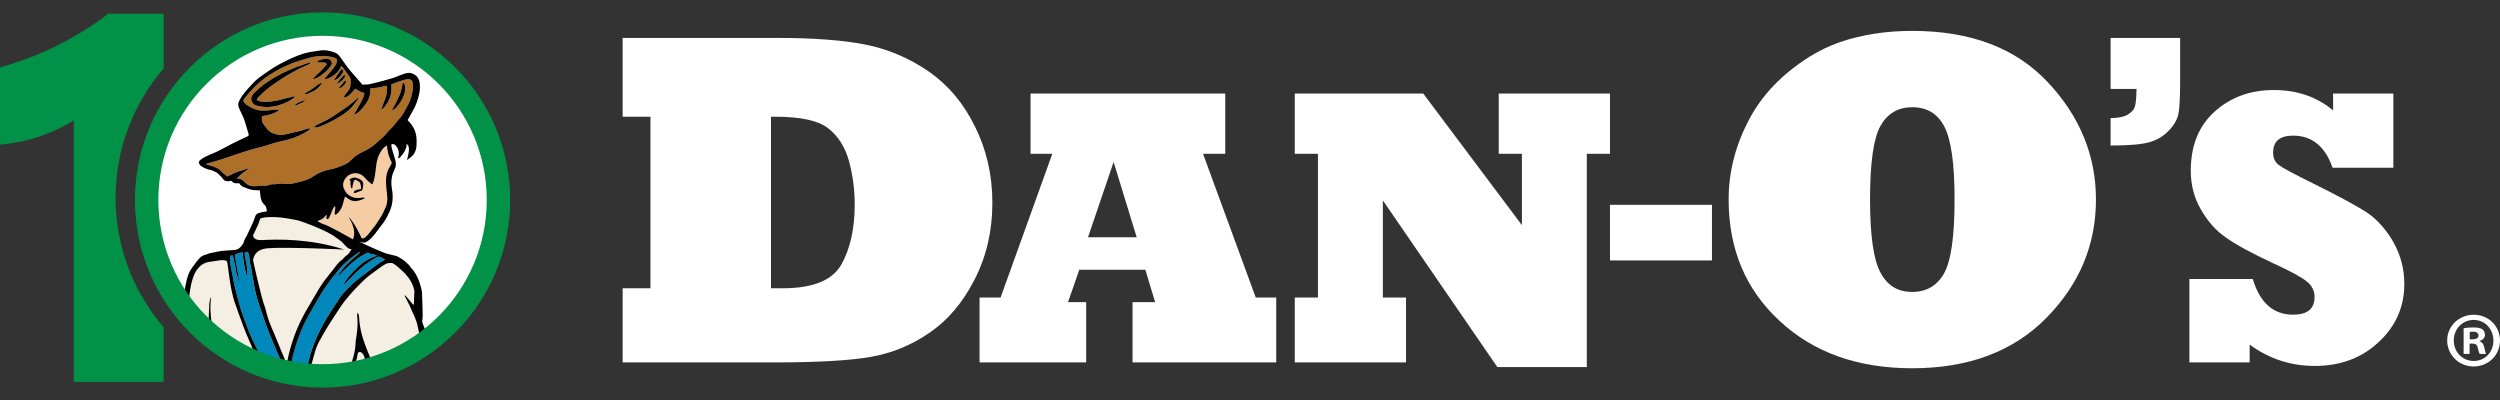 <svg xmlns="http://www.w3.org/2000/svg" viewBox="0 0 800 128">
	<rect x="0" y="0" width="800" height="128" fill="#333333" stroke="none"/>
	<g>
		<path d="M103.219 120.287c-31.037 0-56.288-25.25-56.288-56.288S72.181 7.713 103.219 7.713s56.287 25.25 56.287 56.287-25.25 56.288-56.287 56.288Z" fill="#ffffff"/>
		<g>
			<path d="M80.928 111.815l-0-.001c-.34-.918-.781-1.798-1.158-2.702-.66-1.584-1.347-3.158-1.948-4.763-.945-2.524-1.835-5.069-2.732-7.61-.221-.626-.393-1.271-.561-1.914-.693-2.649-1.058-5.356-1.427-8.062-.118-.867-.225-1.735-.354-2.6-.035-.232-.135-.454-.2-.664-.767-.258-1.495-.293-2.232-.189-1.144.162-2.289.317-3.43.502-1.857.301-3.188 1.395-4.162 2.929-.409.643-.708 1.373-.956 2.098-.534 1.561-.841 3.181-1.057 4.815-.114.859-.283 1.702-.178 2.599.088.75-.087 1.533-.162 2.3-.057.585-.094 1.169-.119 1.754 2.075 2.453 4.354 4.727 6.814 6.794-.064-.679-.129-1.357-.19-2.036-.057-.627-.163-1.257-.145-1.883.055-1.995.148-3.99.25-5.984.023-.452.106-.908.225-1.345.079-.293.216-.576.373-.841-.651 4.446.114 9.007 1.245 13.324.02.076.046.151.067.228 4.258 3.288 8.996 5.977 14.092 7.948-.741-1.539-1.458-3.089-2.053-4.695h0Z" fill="#f4efe2"/>
			<path d="M116.28 113.495c-.184-.285-.429-.562-.71-.746-.487-.318-.987-.087-1.126.478-.058.236-.05.488-.099.727-.085.407-.123.843-.3 1.209-.639 1.323-1.275 2.654-2.017 3.92-.116.198-.255.383-.387.571 1.796-.271 3.562-.63 5.298-1.067-.012-1.13-.1-2.261-.178-3.39-.042-.595-.151-1.194-.48-1.704Z" fill="#f4efe2"/>
			<path d="M91.951 115.529c1.079-5.508 2.971-10.72 5.724-15.61 1.336-2.373 2.761-4.696 4.128-7.052.914-1.575 1.972-3.06 3.119-4.473.514-.633 1.01-1.28 1.522-1.915 1.033-1.281 1.676-2.469 3.07-3.401.243-.163 1.142-1.34 1.539-1.44.219-.055 1.359-1.561 1.445-1.943-.491.112-1.219-.118-2.636-1.786-.183-.216-.397-.43-.626-.644-.796-.575-1.659-1.204-2.5-1.832-3.468-2.112-8.33-3.906-11.126-4.848-.321-.069-.641-.135-.957-.2-2.12-.432-4.257-.801-6.431-.908-1.124-.056-2.238-.025-3.351.08-.513.049-1.015.217-1.555.338-.238.659-.493 1.271-.677 1.905-.036.126-.919 1.963-1.644 3.465.008.715.498 1.692 2.952 1.552 4.655-.266 15.241-.542 26.212 3.032 0 0-19.063-.894-24.524-.397-3.805.346-4.521 2.598-4.641 3.85.301 1.617 2.804 12.499 3.598 14.423.309.75.614 2.088.821 2.873.803 3.053 2.054 5.349 3.204 8.283.881 2.249 1.83 4.471 2.754 6.702.075.182.193.348.358.64.102-.316.183-.502.221-.696Z" fill="#f4efe2"/>
			<path d="M134.318 107.691c-.186-1.032-.452-2.05-.643-3.081-.2-1.075-.528-2.107-.963-3.104-.602-1.379-1.228-2.748-1.849-4.118-.101-.223-.228-.434-.34-.652-.32-.623-.64-1.245-.954-1.871-.055-.11-.182-.229.029-.401.299.333.606.665.901 1.007.298.345.585.699.875 1.05.285.344.568.689.916 1.111.072-.236.137-.358.142-.482.053-1.329.1-2.659.14-3.988.004-.137-.041-.276-.07-.413-.439-2.054-1.553-3.743-2.949-5.248-.736-.794-1.593-1.475-2.393-2.21-.238-.219-1.464-1.131-1.797-1.14-1.05-.028-1.487.058-2.177.444-.323.18-.675.379-.965.593-1.213.892-2.432 1.776-3.649 2.664-1.222.891-2.313 1.928-3.374 3-2.445 2.47-4.774 5.034-6.667 7.965-1.254 1.943-2.541 3.865-3.757 5.831-.92 1.488-1.77 3.021-2.615 4.554-.712 1.294-1.206 2.679-1.588 4.106-.308 1.15-.656 2.289-.955 3.441-.29 1.114-.575 2.229-.851 3.347 1.471.116 2.952.192 4.452.192 2.7 0 5.353-.203 7.953-.572.668-1.59 1.311-3.18 1.696-4.861.51-1.5.798-3.053.901-4.621.029-.44.052-.879.072-1.319.094-.61.19-1.22.288-1.829.341-2.115.355-4.247.149-6.374.012-.112.024-.224.036-.336.007-.073.111-.136.22-.262.118.284.231.498.296.726.056.199.074.412.083.62.172 3.945 1.355 7.636 2.841 11.248.533 1.295 1.111 2.571 1.688 3.848.179.396.34.797.488 1.2 5.261-1.639 10.192-4.032 14.669-7.049.021-1.009-.1-2.015-.28-3.016Z" fill="#f4efe2"/>
			<path d="M112.921 76.58c1.391-3.098-1.257-6.823-1.339-7.069.317-.012 2.46 2.864 4.064 6.599.904 1.045 3.151-2.428 3.45-2.762 1.321-1.477 1.536-2.14 2.233-3.12 1.005-1.412 1.677-2.988 2.332-4.575.052-.127.051-.275.085-.411.257-1.039.221-2.085.083-3.133-.169-1.286-.299-2.572-.332-3.872-.047-1.838.354-3.541 1.358-5.094.225-.348.484-.694.466-1.145-.182-.42-.371-.835-.542-1.255-.185-.454-.384-.905-.52-1.374-.126-.434-.16-.895-.268-1.336-.113-.461-.019-.959-.222-1.482-.634.397-1.149.829-1.519 1.364-.8 1.158-1.405 2.432-1.677 3.817-.209 1.062-.27 2.152-.421 3.227-.146 1.039-.27 2.084-.619 3.084-.126.361-.213.74-.51.966-.392-.33-.709-.603-1.032-.868-.406-.333-.762-.707-1.107-1.106-.384-.443-.836-.875-1.345-1.153-.956-.522-1.986-.598-3.051-.249-1.714.561-2.916 2.42-2.666 3.954.088.536.324.995.577 1.454.869 1.58 2.815 2.537 4.604 2.286.449-.063.903-.094 1.355-.127.133-.009.283.007.315.255-.115.076-1.658.999-3.421.881-.852-.057-1.59-.523-2.264-1.053-.177-.139-.395-.226-.606-.343-.272.949-.527 1.819-.771 2.694-.23.825-.653 1.548-1.181 2.208-.323.404-.699.768-1.289.899-.255-.96.352-1.859.077-2.807-.595.607-.581.613-.784 1.143-.276.718-.565 1.432-.872 2.138-.11.253-.271.49-.442.708-.136.173-.365.276-.552.125-.105-.085-.144-.3-.143-.457.002-.26.262-.498.078-.782-.041.012-.088.011-.106.034-.679.832-1.479 1.48-2.542 1.766-.08.021-.145.118-.214.227.407.175.871.41 1.389.706 2.41.7 8.044 4.021 9.89 5.039ZM116.133 59.994c-.044.339-.177.667-.249.926-.643.248-1.222.472-1.802.695-.13.05-.258.109-.391.149-.181.054-.353.029-.441-.159-.088-.189.016-.341.155-.455.359-.296.777-.468 1.235-.531.271-.037.545-.05.841-.075.117-.676-.038-1.282-.214-1.877-.055-.186-.201-.379-.36-.495-.391-.286-.819-.516-1.292-.678-.783.801-.665 1.845-.901 2.748-.255.063-.365-.085-.405-.253-.08-.336-.147-.679-.173-1.023-.029-.38-.007-.765-.007-1.143-.113-.073-.219-.142-.319-.207.038-.091.047-.174.092-.211.886-.73 1.836-.722 2.832-.248 1.792.852 1.577 1.45 1.398 2.838Z" fill="#f5cca4"/>
			<path d="M82.269 60.872c-.029.001-.057-.003-.086-.002.325.061.645.104.959.131-.005-.045-.009-.084-.015-.13-.312 0-.585-.007-.859.001Z" fill="#ae7029"/>
			<path d="M84.529 59.416c.463.061.9.02 1.335-.167.554-.238 1.139-.337 1.745-.301.209.013.428.024.628-.025 1.183-.288 2.366-.154 3.556-.064.517.04 1.054.022 1.562-.075.927-.177 1.837-.445 2.759-.653 1.658-.374 3.222-.954 4.589-1.997.222-.169.468-.311.715-.442 1.213-.642 2.487-1.138 3.836-1.39 1.7-.317 3.314-.874 4.887-1.574.875-.39 1.665-.902 2.319-1.603.97-1.04 2.115-1.81 3.402-2.42 1.552-.736 3.079-1.549 4.342-2.737 1.322-1.243 2.821-2.308 3.895-3.807.121-.169.279-.316.434-.457.939-.851 1.763-1.802 2.513-2.821.208-.282.424-.561.668-.811.768-.786 1.342-1.703 1.857-2.664.248-.463.481-.936.75-1.386.987-1.655 1.473-3.479 1.779-5.353.106-.648.087-1.333.018-1.99-.105-1.002-.886-1.53-1.869-1.325-.514.107-1.022.245-1.524.4-.568.175-1.126.382-1.688.58-.588.207-1.175.419-1.731.618-.03.124-.06.192-.059.259.003.21.016.42.029.63.147 2.438-.709 4.53-2.217 6.393-.175.216-.385.408-.594.593-.085.075-.213.103-.483.225.141-.38.223-.599.304-.817.366-.985.748-1.964 1.092-2.955.359-1.035.489-2.113.504-3.204.003-.194-.057-.388-.097-.641-.3.061-.535.112-.77.156-1.434.271-2.842.734-4.424.539-.01 1.014-.097 1.881-.345 2.726-.25.849-.626 1.64-1.153 2.346-.522.7-1.052 1.403-1.653 2.034-.918.964-1.447 1.266-2.173 1.412.64-1.113 1.267-2.189 1.881-3.273.619-1.093 1.202-2.203 1.502-3.49-.237-.128-.435-.312-.653-.339-.511-.064-.922-.317-1.338-.575-.296-.183-.587-.376-.914-.586-.128.125-.255.238-.369.363-.426.465-.823.96-1.28 1.393-.378.358-.81.665-1.247.95-.227.148-.515.19-.794-.095.091-.182.157-.381.276-.542.333-.45.669-.901 1.039-1.322.459-.522.697-1.127.772-1.804.042-.383.071-.768.089-1.152.03-.648-.107-1.25-.495-1.787-.553-.767-1.092-1.544-1.646-2.311-.239-.331-.503-.644-.794-1.014-.119.186-.208.294-.262.416-.644 1.438-1.776 2.418-3.085 3.204-.471.283-1.029.428-1.557.608-.135.046-.345.113-.456-.176.637-.752 1.297-1.517 1.94-2.295.446-.54.905-1.074 1.29-1.656.286-.432.495-.925.676-1.414.18-.486-.02-.913-.463-1.146-.123-.065-.259-.11-.393-.148-1.494-.42-3.005-.69-4.566-.52-1.184.129-2.37.233-3.517.587-1.037.321-2.085.604-3.118.935-3.693 1.183-7.134 2.859-10.336 5.07-2.717 1.876-5.002 4.162-7.021 6.743-.258.329-.515.664-.542 1.11.335.607.807 1.054 1.411 1.376.463.247.906.534 1.367.785.619.338 1.28.551 1.974.691 1.044.211 2.092.183 3.141.096 1.082-.09 2.162-.2 3.244-.293.084-.007.174.044.371.099-.217.191-.35.34-.512.446-1.354.879-2.873 1.263-4.451 1.471-.198.026-.391.089-.59.135-.144.654.003 1.234.105 1.814.023.131.11.255.185.372.529.827 1.08 1.64 1.777 2.338.243.243.519.476.822.634 1.661.865 3.425 1.008 5.202.512 2.054-.573 4.196-.805 6.193-1.597.257-.102.542-.135.818-.18.086-.014.183.037.367.08-.155.173-.245.325-.378.414-.58.39-1.147.811-1.766 1.13-2.127 1.097-4.359 1.916-6.711 2.386-1.479.295-2.927.693-4.354 1.185-.992.342-1.993.679-3.015.91-2.122.48-4.196 1.11-6.25 1.82-3.475 1.201-6.959 2.378-10.516 3.321-.109.029-.2.125-.375.241.565.174 1.024.356 1.5.454.872.18 1.639.613 2.432.974.307.14.61.38.808.652.548.753 1.379 1.152 2.026 1.82.805-.381 1.553-.761 2.322-1.091.77-.331 1.538-.667 2.376-.822.814-.151 1.501-.718 2.39-.74-1.355 1.021-2.795 1.924-3.936 3.214.105.05.197.128.291.133.895.039 1.601.41 2.152 1.123.188.243.473.414.722.607.573.443 1.247.662 1.95.701.624.034 1.262-.013 1.882-.107.56-.085 1.112-.142 1.672-.068ZM126.77 32.698c1.038-1.886 1.8-3.863 2.028-6.021.007-.064.059-.123.122-.249.14.081.317.13.404.245.238.316.303.699.324 1.089.049.92-.062 1.819-.39 2.679-.565 1.487-1.378 2.828-2.486 3.973-.313.324-.693.584-1.052.859-.049.038-.163-.009-.293-.021.466-.889.89-1.73 1.344-2.555ZM110.494 26.735c-.475.704-1.067 1.268-1.89 1.517-.2-.182-.047-.307.017-.385.551-.678 1.114-1.346 1.685-2.007.056-.064.187-.063.307-.1.231.372.074.69-.119.975ZM110.294 24.053c.085.052.147.244.122.351-.047.198-.136.401-.257.564-.63.846-1.396 1.532-2.431 1.906.609-1.029 1.435-1.876 2.199-2.772.064-.074.282-.101.367-.049ZM108.95 22.531c.079-.111.193-.202.303-.285.153-.116.471-.011.527.178.038.13.075.281.048.408-.148.676-.582 1.184-1.033 1.677-.676.74-1.029.97-1.937 1.218.662-1.211 1.384-2.2 2.093-3.196ZM108.471 35.935c.116-.078.221-.173.342-.243 1.702-.984 3.176-2.275 4.71-3.486.37-.292.696-.64 1.05-.97.173.245.045.393-.048.529-.572.834-1.171 1.638-1.837 2.41-1.475 1.71-3.37 2.798-5.271 3.904-1.361.792-2.767 1.494-4.217 2.104-.576.242-1.187.41-1.791.577-.337.093-.346.06-.901-.205.489-.433 1.072-.669 1.62-.955.557-.291 1.119-.577 1.691-.837 1.665-.757 3.145-1.815 4.653-2.828ZM103.507 20.001c-.419.004-.838.024-1.256.017-.17-.003-.342-.049-.507-.094-.162-.044-.204-.322-.073-.431.053-.044.104-.11.165-.122.88-.185 1.704-.634 2.638-.563.174.013.352.01.52.048.579.134 1.053.384 1.122 1.065.014.134.071.264.122.445-.966 1.844-2.512 3.13-4.228 4.235-.874.562-1.336.678-1.974.625 1.528-1.498 3.138-2.841 4.404-4.512.057-.075.054-.195.08-.296-.249-.38-.624-.42-1.013-.416ZM94.116 31.243c-.39.295-.772.611-1.195.852-2.124 1.207-4.368 2.002-6.844 2.139-1.388.076-2.708-.114-4.037-.459-.9-.234-1.321-.869-1.587-1.659-.136-.406-.077-.825.098-1.229.228-.525.585-.95.983-1.348 1.415-1.419 2.995-2.636 4.664-3.734 3.772-2.48 7.906-4.181 12.171-5.589.324-.107.672-.141 1.009-.204.014-.003.037.045.1.125-.235.241-.528.41-.835.554-.348.163-.702.316-1.058.462-1.394.573-2.717 1.282-4.034 2.013-2.084 1.157-4.087 2.434-6.034 3.807-1.664 1.173-3.205 2.49-4.64 3.932-.295.296-.603.59-.72 1.103.429.309.879.367 1.322.459 1.295.268 2.58.087 3.861-.083 1.564-.207 3.086-.61 4.601-1.043.768-.219 1.551-.383 2.31-.568.16.278-.016.379-.137.47ZM95.169 33.538c-.243.104-.499.267-.841.067.165-.144.297-.3.464-.399.954-.567 2.226-1.082 3.061-1.176-.792.696-1.739 1.103-2.685 1.508ZM98.693 29.921c-.346.15-.695.337-1.279.132.252-.201.391-.351.561-.441 1.172-.62 2.278-1.33 3.282-2.205.361-.315.816-.524 1.237-.768.11-.064.251-.075.351-.103.187.16.101.298.024.397-.797 1.029-1.695 1.932-2.951 2.406-.421.159-.809.403-1.224.582Z" fill="#ae7029"/>
			<polygon points="80.928 111.815 80.928 111.815 80.927 111.814 80.928 111.815 80.928 111.815" fill="#0088bc"/>
			<path d="M101.076 108.49c.491-1.203 1.067-2.361 1.673-3.505.622-1.175 1.243-2.354 1.941-3.484 1.03-1.669 2.119-3.301 3.199-4.938.539-.818 1.044-1.675 1.684-2.408 1.753-2.008 3.644-3.879 5.798-5.472 1.603-1.186 3.181-2.406 4.767-3.615.047-.036.657-.43.721-.551-.18.027 1.822-1.088 2.264-1.413.021-.033.042-.066.06-.099-.698-.168-1.652-1.204-2.512-.743-3.851 2.067-5.71 3.984-7.282 5.436-.11.102-3.325 3.594-3.549 3.347.928-2.057 5.086-6.318 7.016-7.5 2.339-1.452 3.887-1.617 3.67-1.774-.423-.306-1.34-.485-1.84-.465-.21.009-.688-.765-1.41-.297-.374.242-2.475 1.344-2.82 1.633-.677.566-2.125 1.682-2.746 2.3-.685.683-2.264 2.004-3.674 3.748 1.25-3.468 7.33-7.8 7.252-8.044-.401-.183-3.366 2.208-3.7 2.496-1.223 1.053-2.41 2.134-3.421 3.404-2.161 2.715-4.333 5.419-6.004 8.48-.134.245-.302.473-.44.716-1.316 2.313-2.717 4.584-3.921 6.954-1.781 3.506-3.079 7.21-4.046 11.023-.405 1.597-.687 3.217-.782 4.868-.014.246-.033.494-.049.741 1.54.286 3.096.521 4.676.679.386-1.66.885-3.294 1.268-4.955.522-2.262 1.331-4.419 2.205-6.561Z" fill="#0088bc"/>
			<path d="M91.391 118.583c-.563-1.087-1.143-2.172-1.607-3.303-1.591-3.887-3.383-7.693-4.782-11.659-1.13-3.202-2.278-6.4-3.154-9.683-.541-2.028-.634-3.657-1.112-5.702-.167-.716-.234-1.704-.373-2.425-.146-.756-.484-1.843-.529-2.612-.221-3.788-1.257-2.366-1.586-2.239 0 .872.739 3.837.763 4.709.024.866.09 1.73.149 2.796-.173-.256-.246-.326-.275-.412-.552-1.642-1.201-5.502-1.222-7.195-1.012-.162-1.603.287-2.462.599.077 2.312 1.187 6.366 1.282 8.708-.184-.423-.317-.853-.42-1.291-.104-.443-.319-.874-.397-1.323-.083-.483-.215-.851-.28-1.337-.06-.451-.088-.767-.165-1.215-.074-.427-.285-.921-.321-1.578-.153.193-.222-1.479-.419-1.602-.203-.127-.759-.088-.814.148-.388 1.666.773 5.867.995 7.544.175 1.324.523 2.606.873 3.89.506 1.857.924 3.741 1.503 5.574.59 1.867 1.358 3.677 1.998 5.53.619 1.792 1.398 3.509 2.229 5.21 1.228 2.514 2.405 5.054 3.717 7.526 2.128.731 4.31 1.345 6.544 1.819-.015-.157-.055-.313-.139-.476Z" fill="#0088bc"/>
			<g>
				<path d="M136.88 106.933c-.768-1.139-1.257-2.421-1.696-3.717-.064-.189-.071-.408-.058-.61.033-.485.144-.969.135-1.451-.05-2.451-.095-4.903-.211-7.352-.055-1.151-1.097-5.716-3.452-8.023-.363-.356-.483-.838-.89-1.137-.253-.185-.483-.406-.703-.631-.718-.736-1.579-1.272-2.466-1.768-.273-.152-.567-.283-.868-.363-1.014-.268-2.032-.528-3.056-.752-.587-.128-7.377-3.039-8.579-3.799-.009-.104.094 0 .235.047.348.116 1.132.516 1.926.047 1.407-.762 2.507-2.142 3.595-3.646-.021-.03 1.206-1.559 1.788-2.346.856-1.159 1.498-2.41 2.084-3.713 1.009-2.245 1.217-4.747.776-7.168-.389-2.136-.259-4.216.775-6.201.515-.989.61-2.07.27-3.166-.352-1.135-.674-2.28-1.023-3.416-.174-.566-.293-1.126-.145-1.716.908.13 1.146.238 1.474.737.795.82 1.075 2.429.575 3.848.44-.053.736-.251.907-.567 1.098-1.307 1.532-2.091 1.833-3.337.045-.184-.101-.44.044-.754.122.536 1.496.299.076 5.254.413-.276.75-.571 1.111-.835 1.112-.816 1.699-1.943 1.891-3.276.089-.617.076-1.252.086-1.878.037-2.421-.712-4.543-2.422-6.294-.164-.168-.314-.351-.46-.514.594-1.06 1.149-2.071 1.724-3.072.968-1.687 1.6-3.486 1.996-5.393.247-1.189.302-2.351.126-3.543-.236-1.601-1.314-2.735-2.893-3.064-.613-.128-1.189-.018-1.757.156-.668.205-1.323.456-1.978.703-.688.259-1.353.593-2.057.794-1.985.569-3.975 1.128-5.983 1.606-.978.233-1.965.529-3.003.416-.196-.021-.403.06-.593.093-.281-.323-.531-.615-.786-.904-1.937-2.199-3.936-4.346-5.532-6.822-.227-.352-.472-.692-.733-1.02-.444-.557-.843-1.18-1.536-1.459-1.614-.65-3.277-1.026-5.032-.76-.583.089-1.161.202-1.746.27-1.719.198-3.38.61-5.001 1.219-2.103.79-4.11 1.778-6.094 2.825-.628.331-1.632.913-2.225 1.302-1.01.662-2.008 1.343-2.999 2.032-1.122.781-2.215 1.605-3.169 2.593-1.291 1.337-2.546 2.708-3.642 4.212-.368.504-.63 1.085-.944 1.629-.506.881-.391 1.789.038 2.62.338.653.601 1.337.932 1.989.575 1.131.929 2.339 1.271 3.552.19.673.381 1.346.586 2.014.092.299.246.582.149.953-.321.296-.757.442-1.163.637-1.389.667-2.794 1.302-4.168 1.998-1.499.759-2.969 1.576-4.457 2.357-.34.178-.705.31-1.058.465-.931.406-1.875.783-2.787 1.229-.595.291-1.167.645-1.701 1.036-.675.494-.738 1.008-.251 1.656.132.176.402.409.589.524.781.477 1.611.866 2.511 1.041.808.157 1.523.514 2.242.874.181.09.329.252.479.394.277.262.55.529.815.803.24.249.516.481.69.772.394.661.995.852 1.696.831.346-.01.69-.092 1.07-.147.596.874 1.494.893 2.468.777.481.789 1.19 1.266 2.086 1.463.012.003.024.007.036.013 1.116.571 2.302.791 3.538.767.029-.001.057.003.086.002.273-.008.546-.001.859-.001.005.045.01.085.015.13.067.614.123 1.198.199 1.774.147 1.103.486 2.111 1.386 2.858.186.154.322.363.396.594.135.425.204.871.311 1.358-.221.064-.38.147-.541.15-.677.012-1.302.254-1.95.397-.697.153-1.091.582-1.315 1.221-.197.561-.378 1.129-.6 1.681-.123.304-1.443 3.055-2.239 4.765-.264.281-.54.819-.809 1.752.083-.083-.983 2.222-2.653 2.405-.417.046-1.74.168-2.156.166-.249.028-1.988.149-2.239.166-.148.01-2.413.424-4.015.794-.796.417-1.301.382-2.121.781-1.068.521-2.3 2.495-3.05 3.417-.053.065-.108.126-.163.186-.014.021-.026.047-.041.068-.873 1.172-1.401 2.494-1.763 3.9-.394 1.531-.67 3.082-.818 4.652-.12 1.276-.366 2.526-.686 3.761.634.84 1.297 1.657 1.976 2.46.025-.585.062-1.169.119-1.754.074-.767.249-1.55.162-2.3-.105-.896.065-1.74.178-2.599.216-1.633.523-3.254 1.057-4.815.248-.725.547-1.455.956-2.098.975-1.534 2.306-2.628 4.162-2.929 1.141-.185 2.286-.34 3.43-.502.737-.104 1.465-.068 2.232.189.065.21.165.432.2.664.13.865.236 1.733.354 2.6.368 2.706.734 5.414 1.427 8.062.168.643.34 1.288.561 1.914.897 2.542 1.787 5.086 2.732 7.61.601 1.606 1.288 3.18 1.948 4.763.377.905.818 1.784 1.158 2.702 0 0.0 0.0 0.0 0.0.001 0 0 0 0 0 0.0.595 1.606 1.313 3.156 2.053 4.695.662.256 1.331.499 2.005.731-1.313-2.472-2.489-5.011-3.717-7.526-.831-1.7-1.61-3.418-2.229-5.21-.64-1.852-1.408-3.663-1.998-5.53-.58-1.833-.998-3.717-1.503-5.574-.35-1.284-.698-2.567-.873-3.89-.222-1.677-1.382-5.878-.994-7.544.055-.236.61-.275.814-.148.197.123.266 1.795.419 1.602.035.657.247 1.15.321 1.578.077.448.105.764.165 1.215.065.486.197.854.28 1.337.077.448.292.88.397 1.323.103.437.235.868.42 1.291-.095-2.342-1.205-6.396-1.282-8.708.859-.312 1.45-.761 2.462-.599.02 1.693.67 5.553 1.222 7.195.029.086.102.156.275.412-.059-1.066-.125-1.93-.149-2.796-.024-.872-.763-3.837-.763-4.709.328-.127 1.365-1.549 1.586 2.239.045.769.383 1.856.529 2.612.139.722.206 1.71.373 2.425.478 2.044.571 3.674 1.112 5.702.876 3.283 2.024 6.481 3.154 9.683 1.399 3.966 3.191 7.772 4.782 11.659.463 1.131 1.044 2.216 1.607 3.303.084.163.124.319.139.476.462.098.929.182 1.395.269.015-.247.035-.495.049-.741.095-1.651.377-3.271.782-4.868.967-3.813 2.265-7.517 4.046-11.023 1.204-2.37 2.605-4.64 3.921-6.954.138-.243.306-.471.44-.716 1.671-3.061 3.843-5.765 6.004-8.48 1.011-1.27 2.198-2.351 3.421-3.404.335-.288 3.299-2.679 3.7-2.496.078.245-6.002 4.577-7.252 8.044 1.41-1.744 2.988-3.065 3.674-3.748.621-.619 2.069-1.735 2.746-2.3.345-.288 2.446-1.39 2.82-1.633.723-.468 1.2.305 1.41.297.501-.021 1.417.159 1.84.465.217.157-1.331.323-3.669 1.774-1.931 1.182-6.088 5.443-7.016 7.5.223.246 3.438-3.245 3.549-3.347 1.573-1.452 3.431-3.369 7.282-5.436.86-.461 1.814.575 2.512.743.008.002.017.007.024.008.022.005-.016.039-.085.09-.442.325-2.443 1.44-2.264 1.413-.064.121-.674.515-.721.551-1.586 1.209-3.164 2.429-4.767 3.615-2.153 1.593-4.044 3.464-5.798 5.472-.641.734-1.145 1.59-1.684 2.408-1.08 1.638-2.169 3.27-3.199 4.938-.698 1.13-1.319 2.309-1.941 3.484-.606 1.144-1.182 2.302-1.673 3.505-.875 2.142-1.684 4.298-2.206 6.561-.383 1.661-.882 3.295-1.268 4.955.386.038.777.058 1.165.089.277-1.117.562-2.233.851-3.347.299-1.152.647-2.291.955-3.441.382-1.427.875-2.813 1.588-4.106.845-1.533 1.695-3.066 2.615-4.554 1.216-1.966 2.502-3.889 3.757-5.831 1.893-2.931 4.223-5.496 6.667-7.965 1.061-1.072 2.153-2.109 3.374-3 1.216-.888 2.436-1.772 3.649-2.664.29-.213.642-.412.965-.593.69-.385 1.128-.471 2.177-.444.332.009 1.558.921 1.797 1.14.8.735 1.657 1.416 2.393 2.21 1.395 1.506 2.509 3.194 2.949 5.248.029.137.074.276.07.413-.04 1.33-.086 2.659-.14 3.988-.005.124-.07.246-.142.482-.348-.422-.631-.767-.916-1.111-.291-.351-.578-.705-.875-1.05-.295-.342-.602-.674-.901-1.007-.212.171-.085.291-.029.401.314.626.634 1.248.954 1.871.112.218.239.429.34.652.621 1.371 1.248 2.739 1.849 4.119.435.997.763 2.029.963 3.104.192 1.031.457 2.049.643 3.081.18 1.0.301 2.007.28 3.016 1.12-.755 2.202-1.559 3.263-2.39-.331-.458-.665-.914-.981-1.383ZM84.529 59.416c-.56-.074-1.112-.017-1.672.068-.619.094-1.257.141-1.882.107-.703-.038-1.377-.257-1.95-.701-.249-.193-.534-.364-.722-.607-.552-.713-1.257-1.084-2.152-1.123-.095-.004-.186-.083-.291-.133 1.141-1.29 2.581-2.193 3.936-3.214-.889.022-1.576.589-2.39.74-.838.156-1.606.492-2.376.822-.769.33-1.517.71-2.322 1.091-.646-.668-1.478-1.067-2.026-1.82-.198-.272-.501-.512-.808-.652-.794-.361-1.56-.794-2.432-.974-.476-.098-.935-.28-1.5-.454.176-.115.267-.212.375-.241 3.557-.943 7.041-2.12 10.516-3.321 2.054-.71 4.127-1.34 6.25-1.82 1.022-.231 2.022-.568 3.015-.91 1.427-.491 2.875-.889 4.354-1.184 2.352-.47 4.584-1.289 6.711-2.386.619-.319 1.185-.74 1.766-1.13.132-.089.223-.241.378-.414-.184-.043-.281-.094-.367-.08-.276.045-.561.078-.818.18-1.998.792-4.139 1.024-6.193 1.597-1.777.496-3.541.353-5.202-.512-.303-.158-.579-.391-.822-.634-.697-.697-1.248-1.51-1.777-2.338-.075-.117-.162-.241-.185-.372-.103-.58-.249-1.16-.105-1.814.2-.047.393-.109.59-.135 1.578-.208 3.097-.593 4.451-1.471.162-.105.295-.255.512-.446-.198-.055-.287-.106-.371-.099-1.082.094-2.162.203-3.244.293-1.05.087-2.097.116-3.141-.096-.693-.14-1.355-.354-1.974-.691-.461-.252-.904-.538-1.367-.785-.604-.322-1.077-.769-1.411-1.376.027-.446.285-.781.542-1.11 2.019-2.581 4.304-4.867 7.021-6.743 3.202-2.212 6.643-3.887 10.336-5.07 1.033-.331 2.081-.614 3.118-.935 1.147-.355 2.333-.459 3.517-.587 1.562-.17 3.072.101 4.566.52.135.038.27.083.393.148.443.232.643.66.463 1.146-.181.489-.39.982-.676 1.414-.385.582-.845 1.117-1.29 1.656-.643.778-1.303 1.543-1.94 2.295.111.289.321.222.456.176.528-.18 1.086-.325 1.557-.608 1.308-.786 2.441-1.765 3.085-3.204.055-.123.144-.23.262-.416.291.37.555.684.794 1.014.554.766 1.093 1.544 1.646 2.311.387.537.525 1.139.495 1.787-.018.385-.046.77-.089 1.153-.075.677-.312 1.282-.772 1.804-.37.42-.706.871-1.039 1.322-.119.161-.185.36-.276.542.279.284.567.243.794.095.437-.285.869-.593 1.247-.95.457-.432.854-.928 1.28-1.393.114-.125.241-.237.369-.363.327.21.618.403.914.586.416.257.827.51 1.338.575.218.027.417.211.653.339-.3 1.287-.883 2.397-1.502 3.49-.614 1.084-1.24 2.16-1.881 3.273.726-.145 1.255-.448 2.173-1.412.601-.631 1.131-1.334 1.653-2.034.527-.706.903-1.497 1.153-2.346.248-.845.335-1.712.345-2.726 1.582.195 2.99-.268 4.424-.539.236-.044.47-.095.77-.156.04.253.1.447.097.641-.014 1.091-.145 2.17-.504 3.204-.344.992-.726 1.971-1.092 2.955-.081.219-.163.437-.304.817.27-.122.398-.149.483-.225.209-.185.419-.377.594-.593 1.508-1.863 2.365-3.954 2.217-6.393-.013-.21-.025-.42-.029-.63-.001-.067.029-.135.059-.259.557-.199 1.143-.411 1.731-.618.561-.197 1.119-.405 1.687-.58.501-.154 1.01-.293 1.524-.4.984-.204 1.764.324 1.869 1.325.069.657.088 1.342-.018 1.99-.306 1.874-.792 3.699-1.779 5.353-.269.451-.502.923-.75 1.386-.515.961-1.089 1.878-1.857 2.664-.244.25-.461.529-.668.811-.75 1.019-1.575 1.97-2.513 2.821-.155.141-.313.287-.434.457-1.074 1.498-2.573 2.564-3.895 3.807-1.263 1.188-2.79 2.001-4.342 2.737-1.286.61-2.432 1.38-3.402 2.42-.654.702-1.444 1.214-2.319 1.603-1.573.7-3.187 1.257-4.887 1.574-1.349.252-2.623.747-3.836 1.39-.247.131-.493.273-.715.442-1.367 1.043-2.931 1.622-4.589 1.997-.922.208-1.831.476-2.759.653-.508.097-1.045.115-1.562.075-1.19-.091-2.373-.224-3.556.064-.2.049-.42.037-.628.025-.607-.036-1.192.063-1.746.301-.435.187-.873.228-1.335.167ZM111.053 81.638c-.397.099-1.296 1.277-1.539 1.44-1.394.932-2.037 2.12-3.07 3.401-.512.635-1.008 1.282-1.522 1.915-1.148 1.413-2.206 2.898-3.119 4.473-1.367 2.356-2.792 4.679-4.128 7.052-2.753 4.89-4.645 10.102-5.724 15.61-.038.194-.119.38-.221.696-.165-.292-.282-.458-.358-.64-.924-2.232-1.873-4.454-2.754-6.702-1.15-2.934-2.4-5.23-3.204-8.283-.206-.785-.511-2.123-.821-2.873-.794-1.924-3.297-12.806-3.598-14.423.119-1.252.836-3.504 4.641-3.85 5.461-.496 24.524.397 24.524.397-10.971-3.574-21.557-3.298-26.212-3.032-2.454.14-2.943-.838-2.952-1.552.725-1.502 1.607-3.34 1.644-3.465.183-.633.439-1.246.677-1.905.54-.121 1.042-.289 1.555-.338 1.113-.105 2.227-.136 3.351-.08 2.175.108 4.311.477 6.431.909.316.064.636.131.957.2 2.795.942 7.658 2.736 11.126 4.848.841.628 1.703 1.257 2.5 1.831.229.213.443.428.626.644 1.417 1.668 2.145 1.898 2.636 1.786-.086.381-1.226 1.888-1.445 1.943ZM112.921 76.58c-1.846-1.018-7.48-4.339-9.89-5.039-.518-.295-.983-.531-1.389-.706.069-.108.134-.205.214-.227 1.063-.286 1.864-.934 2.542-1.766.018-.022.065-.021.106-.034.184.284-.076.523-.078.782-.001.156.038.372.143.457.187.151.416.048.552-.125.171-.218.332-.455.442-.708.307-.705.596-1.419.872-2.138.203-.53.189-.536.784-1.143.276.949-.331 1.848-.077 2.807.59-.131.966-.495 1.289-.899.528-.659.951-1.383 1.181-2.208.243-.874.499-1.745.771-2.694.211.117.429.204.606.343.674.53 1.412.996 2.264 1.053 1.762.117 3.305-.805 3.421-.881-.032-.248-.182-.265-.315-.255-.453.033-.906.064-1.355.127-1.789.251-3.735-.706-4.604-2.286-.252-.459-.489-.918-.577-1.454-.25-1.534.952-3.393 2.666-3.954 1.065-.348 2.095-.272 3.051.249.509.278.961.709 1.345 1.153.346.399.702.773 1.107 1.106.323.265.64.538 1.032.868.296-.225.384-.605.51-.966.349-1.0.473-2.045.619-3.084.151-1.074.211-2.165.421-3.227.273-1.386.877-2.659 1.677-3.817.37-.535.885-.967 1.519-1.364.203.523.109 1.022.222 1.482.108.441.141.902.268 1.336.136.469.336.92.52 1.374.171.421.36.835.542 1.255.018.452-.241.797-.466 1.145-1.004 1.553-1.405 3.256-1.358 5.094.033 1.299.163 2.586.332 3.872.138 1.048.174 2.095-.083 3.133-.034.136-.032.284-.085.411-.655 1.587-1.327 3.162-2.332 4.575-.697.98-.912 1.643-2.233 3.12-.299.335-2.547 3.807-3.45 2.762-1.603-3.735-3.746-6.611-4.064-6.599.083.246 2.73 3.97 1.339 7.069Z"/>
				<path d="M117.753 112.707c-1.486-3.611-2.67-7.302-2.841-11.248-.009-.208-.026-.421-.083-.62-.065-.228-.177-.442-.296-.726-.109.126-.212.189-.22.262-.011.112-.024.224-.036.336.206 2.127.192 4.258-.149 6.374-.098.609-.194 1.219-.288 1.829-.02.44-.043.88-.072 1.319-.103 1.568-.392 3.121-.901 4.621-.385 1.681-1.028 3.271-1.696 4.861.155-.022.313-.036.468-.06.132-.189.272-.373.388-.571.741-1.267 1.377-2.597 2.017-3.92.177-.366.216-.802.3-1.209.05-.239.041-.491.099-.727.139-.565.639-.796 1.126-.478.281.183.526.461.71.746.329.51.438 1.108.48 1.704.079 1.129.167 2.26.178 3.39 1.007-.253 2.006-.527 2.991-.834-.148-.404-.309-.804-.488-1.2-.576-1.276-1.155-2.553-1.688-3.848Z"/>
				<path d="M67.577 95.01c-.156.265-.293.548-.373.841-.118.437-.202.893-.225 1.345-.102 1.994-.195 3.988-.25 5.984-.017.626.089 1.256.145 1.883.061.679.126 1.357.19 2.036.597.501 1.206.987 1.824 1.464-.02-.076-.047-.152-.067-.228-1.131-4.317-1.897-8.879-1.245-13.324Z"/>
				<path d="M91.943 31.34c-1.515.433-3.037.835-4.601 1.043-1.282.17-2.567.352-3.861.083-.443-.092-.893-.15-1.322-.459.117-.513.425-.807.72-1.103 1.435-1.442 2.976-2.759 4.64-3.932 1.946-1.372 3.949-2.65 6.033-3.807 1.318-.731 2.64-1.44 4.034-2.013.356-.146.709-.299 1.058-.462.307-.144.599-.314.835-.554-.063-.08-.086-.127-.1-.125-.338.063-.685.097-1.009.204-4.265 1.409-8.399 3.109-12.171 5.589-1.669 1.098-3.248 2.315-4.664 3.734-.398.399-.754.823-.983 1.348-.175.404-.234.823-.098 1.229.266.79.687 1.425 1.587 1.659 1.329.345 2.649.535 4.037.459 2.476-.136 4.72-.932 6.844-2.139.423-.24.805-.557 1.195-.852.121-.091.297-.192.137-.47-.759.184-1.543.348-2.31.568Z"/>
				<path d="M102.127 39.601c-.549.286-1.131.522-1.62.955.555.265.565.297.901.205.605-.167 1.215-.334 1.791-.577 1.45-.61 2.856-1.312 4.217-2.104 1.901-1.106 3.796-2.194 5.271-3.904.666-.772 1.266-1.576 1.837-2.41.093-.136.221-.284.048-.529-.354.329-.68.677-1.05.97-1.534 1.21-3.008 2.502-4.71 3.486-.12.07-.226.165-.342.243-1.508 1.013-2.989 2.071-4.653 2.828-.572.26-1.133.546-1.691.837Z"/>
				<path d="M100.035 25.226c.637.053 1.1-.062 1.974-.625 1.716-1.105 3.262-2.391 4.228-4.235-.051-.181-.108-.31-.122-.445-.069-.681-.544-.931-1.122-1.065-.168-.039-.346-.035-.52-.048-.934-.072-1.758.377-2.638.563-.061.013-.112.078-.165.122-.131.109-.088.387.073.431.166.045.338.091.508.094.418.007.837-.014 1.256-.017.389-.003.763.037 1.013.416-.026.101-.023.221-.08.296-1.266 1.671-2.876 3.014-4.404 4.512Z"/>
				<path d="M125.719 35.274c.36-.275.74-.535 1.052-.859 1.109-1.145 1.921-2.486 2.486-3.973.327-.861.439-1.76.39-2.679-.021-.391-.086-.773-.324-1.089-.087-.116-.264-.164-.404-.245-.063.126-.116.185-.122.249-.228 2.158-.99 4.135-2.028 6.021-.454.825-.877 1.666-1.344 2.555.131.012.244.058.293.021Z"/>
				<path d="M102.868 26.933c.077-.099.164-.237-.024-.397-.101.028-.241.04-.351.103-.42.244-.875.453-1.237.768-1.004.875-2.11 1.584-3.282 2.205-.17.09-.309.24-.561.441.584.205.934.018 1.279-.132.414-.179.802-.423 1.223-.582 1.257-.474 2.154-1.377 2.951-2.406Z"/>
				<path d="M108.793 24.509c.451-.493.885-1.001 1.033-1.677.028-.127-.009-.278-.048-.408-.056-.189-.374-.293-.527-.178-.11.083-.224.174-.303.285-.709.996-1.431 1.985-2.093 3.196.908-.248 1.261-.478 1.937-1.218Z"/>
				<path d="M110.159 24.968c.122-.163.211-.366.257-.564.025-.108-.037-.299-.122-.351-.085-.052-.304-.026-.367.049-.764.896-1.591 1.743-2.199 2.772 1.034-.374 1.8-1.06 2.431-1.906Z"/>
				<path d="M108.621 27.867c-.064.079-.217.203-.017.385.823-.249 1.415-.813 1.89-1.517.192-.285.349-.602.119-.975-.12.037-.251.036-.307.1-.571.661-1.134 1.329-1.685 2.007Z"/>
				<path d="M94.329 33.605c.341.199.597.037.841-.067.946-.405 1.893-.812 2.685-1.508-.835.094-2.107.609-3.061 1.176-.167.099-.299.255-.464.399Z"/>
				<path d="M114.735 57.155c-.996-.474-1.946-.481-2.832.248-.046.037-.054.12-.092.211.101.065.206.134.319.207 0 .378-.022.762.007 1.143.026.344.094.687.173 1.023.04.168.15.317.405.253.236-.904.118-1.947.901-2.748.473.162.901.392 1.292.678.159.116.305.309.36.495.176.595.332 1.201.214 1.877-.296.026-.57.038-.841.075-.458.063-.876.235-1.235.531-.139.115-.243.267-.155.455.087.188.26.213.441.159.133-.04.261-.098.391-.149.58-.224 1.159-.447 1.802-.695.072-.259.206-.587.249-.926.178-1.389.394-1.986-1.398-2.838Z"/>
			</g>
		</g>
		<path d="M103.219 11.46c29.017 0 52.54 23.523 52.54 52.54s-23.523 52.54-52.54 52.54-52.54-23.523-52.54-52.54S74.201 11.46 103.219 11.46M103.219 3.965c-33.103 0-60.035 26.931-60.035 60.035s26.931 60.035 60.035 60.035 60.035-26.931 60.035-60.035S136.322 3.965 103.219 3.965h0Z" fill="#019247"/>
	</g>
	<path d="M52.376 21.892V4.388h-17.722l-.591.45c-4.417 3.362-9.436 6.494-14.917 9.31-5.472 2.812-11.383 5.155-17.565 6.964l-1.582.463v24.71l2.461-.292c2.261-.27 4.576-.719 6.886-1.337 2.298-.615 4.55-1.375 6.691-2.258 2.145-.883 4.198-1.89 6.104-2.991.501-.29.987-.586 1.457-.886v83.704h28.776v-17.504c-9.578-11.139-15.387-25.607-15.387-41.415s5.809-30.276 15.387-41.415Z" fill="#019247"/>
	<path d="M246.713 37.357v54.883h3.861c9.589 0 15.822-2.548 18.697-7.644 2.826-5.098 4.239-11.507 4.239-19.229 0-4.643-.605-9.235-1.814-13.777-1.263-4.543-3.483-8.05-6.664-10.522-3.129-2.472-8.73-3.71-16.803-3.71h-1.516ZM247.541 115.973h-48.293v-23.733h8.9v-54.883h-8.9V12.141h49.713c11.346 0 20.601.697 27.768 2.088 7.215 1.396 14.007 4.255 20.377 8.586 6.32 4.38 11.297 10.302 14.93 17.765 1.792 3.583 3.162 7.417 4.107 11.494.945 4.082 1.417 8.362 1.417 12.842 0 9.007-1.917 17.218-5.747 24.632-3.781 7.363-8.584 13.012-14.407 16.945-5.671 3.93-11.892 6.492-18.66 7.687-6.719 1.196-17.12 1.792-31.203 1.792h0Z" fill="#ffffff"/>
	<path d="M356.36 51.834l-8.197 24.089h15.581l-7.384-24.089h0ZM347.579 115.973h-34.116v-20.766h6.724l16.552-45.983h-6.96v-19.283h62.299v19.283h-7.106l16.872 45.983h6.55v20.766h-45.983v-19.283h7.238l-3.145-10.383h-21.121l-3.62 10.383h5.815v19.283h0Z" fill="#ffffff"/>
	<polygon points="449.927 115.973 414.328 115.973 414.328 95.207 421.744 95.207 421.744 49.224 414.328 49.224 414.328 29.941 455.441 29.941 487.01 72.04 487.01 49.224 479.594 49.224 479.594 29.941 515.193 29.941 515.193 49.224 507.776 49.224 507.776 117.456 479.144 117.456 442.511 64.125 442.511 95.207 449.927 95.207 449.927 115.973 449.927 115.973" fill="#ffffff"/>
	<polygon points="547.826 83.34 515.193 83.34 515.193 65.54 547.826 65.54 547.826 83.34 547.826 83.34" fill="#ffffff"/>
	<path d="M598.411 63.828c0 11.585 1.127 19.403 3.376 23.449 2.148 4.096 5.516 6.142 10.112 6.142 4.546 0 7.94-1.973 10.187-5.916 2.249-3.997 3.376-11.888 3.376-23.675 0-11.438-1.099-19.23-3.299-23.377-2.149-4.093-5.571-6.143-10.264-6.143-4.496 0-7.864 1.974-10.112 5.917-2.249 3.947-3.376 11.814-3.376 23.603h0ZM553.164 63.828c0-8.691 2.12-17.107 6.369-25.248 4.192-8.093 10.714-14.909 19.553-20.455 3.148-1.947 6.375-3.494 9.704-4.644 3.315-1.147 6.924-2.035 10.825-2.66 3.894-.626 7.986-.937 12.283-.937 18.684 0 33.139 5.47 43.38 16.408 5.097 5.396 8.938 11.236 11.536 17.53 2.599 6.294 3.894 12.962 3.894 20.006 0 14.532-5.294 27.169-15.88 37.908-10.589 10.74-24.9 16.108-42.929 16.108-17.429 0-31.568-5.044-42.405-15.136-10.889-10.04-16.33-23-16.33-38.88h0Z" fill="#ffffff"/>
	<path d="M675.391 46.566v-8.785c2.376 0 4.19-.358 5.438-1.076 1.25-.748 2.021-1.598 2.322-2.555.325-.987.502-2.884.534-5.693h-8.294V12.141h22.25v13.94c0 4.992-.177 8.414-.535 10.266-.358 1.882-1.397 3.705-3.119 5.469-1.696 1.792-3.793 3.032-6.29 3.721-2.495.687-6.601 1.03-12.306 1.03h0Z" fill="#ffffff"/>
	<path d="M719.89 115.973h-19.283v-26.7h20.276c2.284 7.617 6.587 11.427 12.912 11.427 4.57 0 6.86-1.884 6.86-5.651 0-1.967-.795-3.598-2.39-4.897-1.712-1.422-5.323-3.391-10.834-5.902-6.94-3.224-12.041-6.005-15.304-8.352-3.062-2.132-5.672-5.085-7.837-8.851-2.161-3.726-3.244-7.849-3.244-12.369 0-8.12 2.57-14.463 7.713-19.025 5.1-4.56 11.387-6.842 18.852-6.842 7.471 0 13.796 2.176 18.977 6.528v-5.399h19.283v23.733h-19.455c-2.379-6.845-6.592-10.268-12.638-10.268-4.256 0-6.383 1.815-6.383 5.447 0 1.751.605 3.066 1.814 3.944 1.166.918 4.944 2.943 11.321 6.072 8.553 4.258 14.268 7.368 17.144 9.33 1.463.961 2.949 2.308 4.477 4.037 1.52 1.735 2.784 3.518 3.783 5.355 2.298 4.092 3.443 8.515 3.443 13.274 0 7.305-2.71 13.483-8.133 18.533-5.421 5.134-12.263 7.702-20.522 7.702-7.675 0-14.623-2.275-20.833-6.823v5.695h0Z" fill="#ffffff"/>
	<path d="M800 108.944c0 4.663-3.663 8.324-8.428 8.324-4.712 0-8.473-3.661-8.473-8.324 0-4.563 3.761-8.224 8.473-8.224 4.765 0 8.428 3.661 8.428 8.224ZM785.206 108.944c0 3.661 2.707 6.57 6.419 6.57 3.61 0 6.268-2.909 6.268-6.519 0-3.663-2.658-6.621-6.321-6.621-3.659 0-6.366 2.958-6.366 6.57ZM790.269 113.256h-1.907v-8.224c.755-.151 1.805-.251 3.161-.251 1.556 0 2.258.251 2.858.602.453.351.804 1.002.804 1.805 0 .902-.702 1.605-1.707 1.907v.1c.8.3 1.254.902 1.503 2.005.253 1.254.404 1.756.604 2.056h-2.058c-.249-.3-.4-1.052-.649-2.005-.151-.902-.653-1.305-1.707-1.305h-.902v3.31ZM790.318 108.593h.902c1.054 0 1.907-.351 1.907-1.203 0-.753-.551-1.256-1.756-1.256-.502 0-.853.051-1.054.102v2.356Z" fill="#ffffff"/>
</svg>